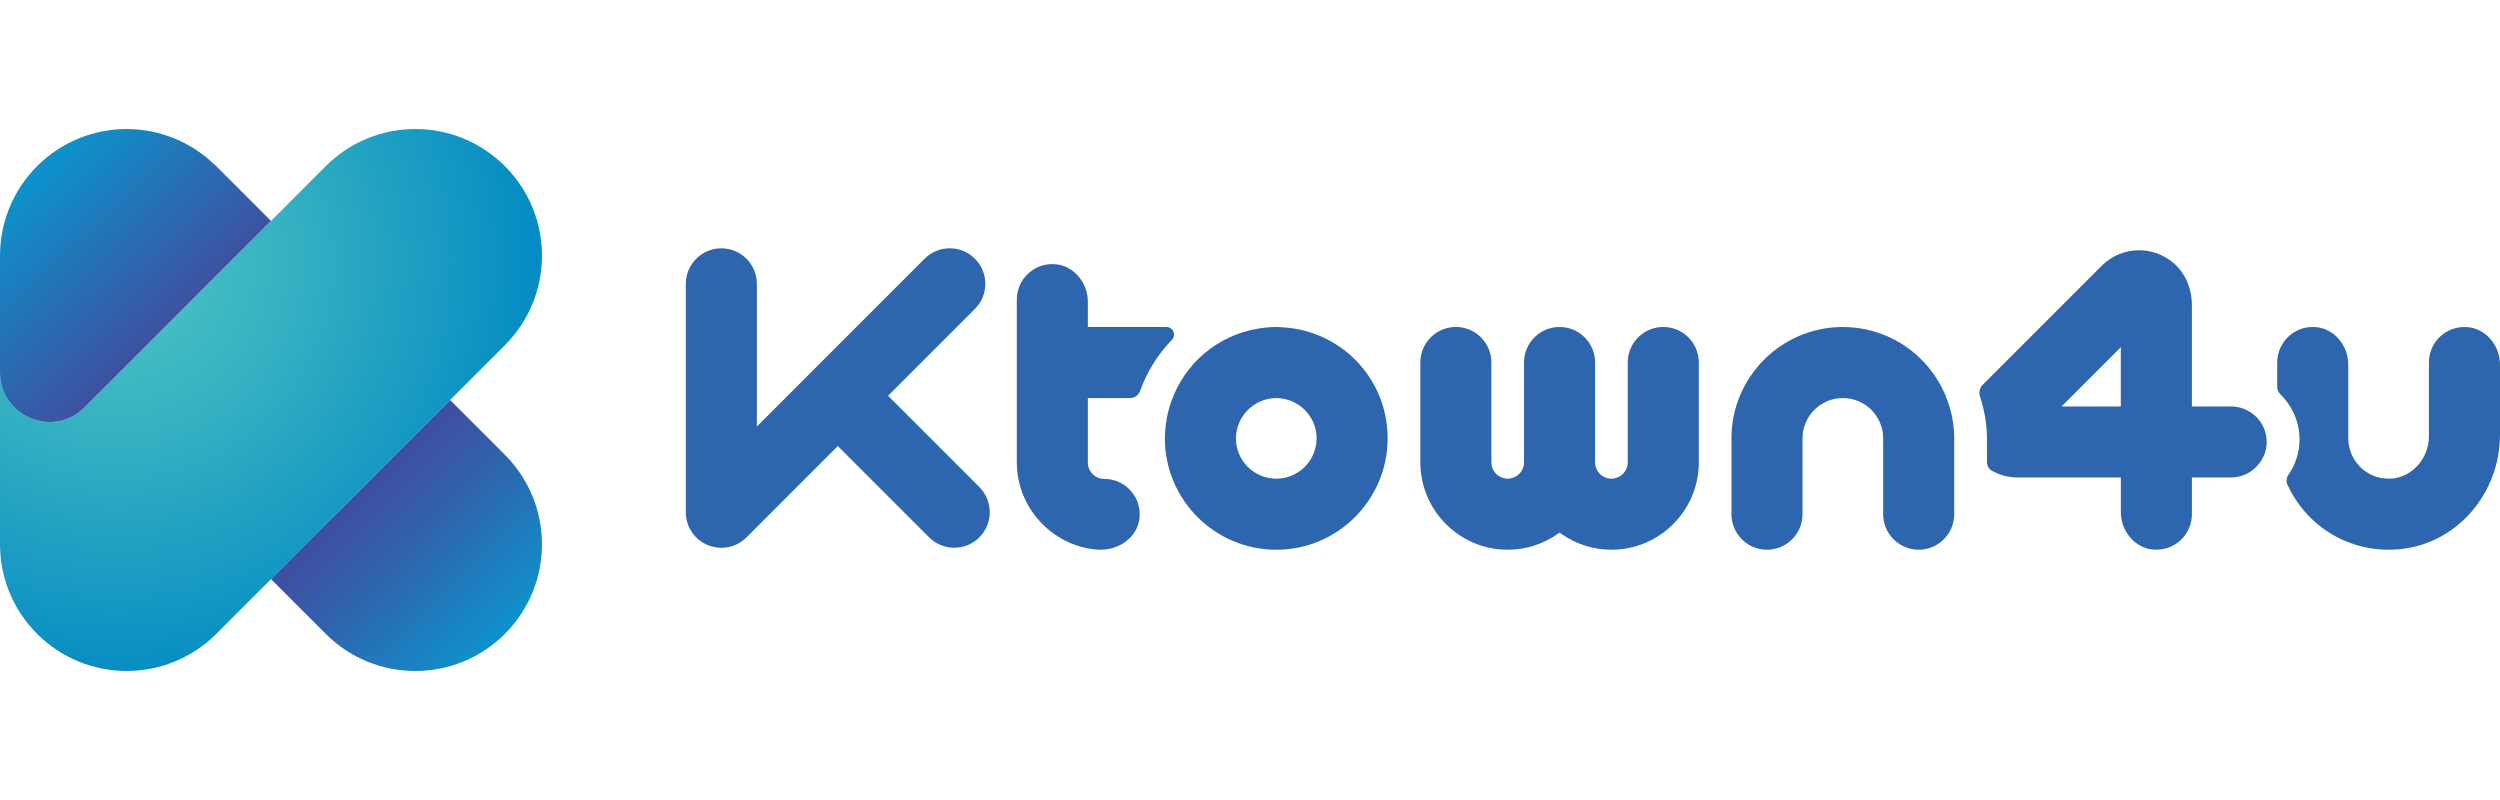 <?xml version="1.0" encoding="utf-8"?>
<!-- Generator: Adobe Illustrator 25.4.0, SVG Export Plug-In . SVG Version: 6.00 Build 0)  -->
<svg version="1.1" id="Layer_2" xmlns="http://www.w3.org/2000/svg" xmlns:xlink="http://www.w3.org/1999/xlink" x="0px" y="0px"
	 viewBox="0 0 125 40" style="enable-background:new 0 0 125 40;" xml:space="preserve">
<style type="text/css">
	.st0{fill:none;}
	.st1{fill:#2E65AF;}
	.st2{fill:url(#SVGID_1_);}
	.st3{fill:url(#SVGID_00000041977057554088983340000005328715531135137665_);}
	.st4{fill:url(#SVGID_00000150822789352022143540000015117926569702894771_);}
</style>
<rect class="st0" width="125" height="40"/>
<g>
	<g>
		<path class="st1" d="M44.403,19.789l0.09-0.091l4.251-4.251c0.336-0.335,0.521-0.781,0.521-1.256c0-0.475-0.185-0.921-0.521-1.255
			c-0.335-0.336-0.781-0.521-1.256-0.521c-0.474,0-0.92,0.185-1.256,0.521l-8.388,8.389v-7.133c0-0.979-0.797-1.776-1.776-1.776
			c-0.98,0-1.777,0.797-1.777,1.776v11.421c0,0.721,0.43,1.365,1.096,1.642c0.219,0.089,0.447,0.135,0.68,0.135
			c0.474,0,0.92-0.185,1.257-0.52l4.567-4.569l4.565,4.565c0.335,0.336,0.781,0.521,1.256,0.521c0.474,0,0.92-0.185,1.256-0.52
			c0.335-0.336,0.519-0.782,0.519-1.257c0-0.475-0.184-0.921-0.519-1.256L44.403,19.789z"/>
		<path class="st1" d="M56.516,19.903c0.221,0,0.415-0.144,0.494-0.366c0.334-0.944,0.88-1.821,1.58-2.538
			c0.11-0.114,0.142-0.274,0.081-0.418c-0.061-0.142-0.195-0.231-0.351-0.231h-3.928v-1.259c0-0.962-0.7-1.786-1.593-1.876
			c-0.061-0.006-0.123-0.009-0.185-0.009c-0.446,0-0.858,0.159-1.189,0.459c-0.372,0.336-0.585,0.817-0.585,1.318v8.144
			c0,2.234,1.742,4.145,3.965,4.351c0.609,0.056,1.189-0.13,1.611-0.505c0.355-0.316,0.556-0.743,0.569-1.203
			c0.013-0.485-0.165-0.942-0.503-1.289c-0.337-0.346-0.789-0.536-1.273-0.536c-0.219,0-0.422-0.085-0.576-0.239
			c-0.155-0.154-0.241-0.36-0.241-0.578v-3.223H56.516z"/>
		<path class="st1" d="M83.163,16.348c-0.98,0-1.777,0.797-1.777,1.777v4.992c0,0.45-0.366,0.816-0.816,0.816
			c-0.45,0-0.816-0.366-0.816-0.816v-4.992c0-0.98-0.797-1.777-1.777-1.777c-0.979,0-1.776,0.797-1.776,1.777v4.992
			c0,0.45-0.366,0.816-0.816,0.816c-0.45,0-0.816-0.366-0.816-0.816v-4.992c0-0.98-0.797-1.777-1.776-1.777
			c-0.979,0-1.776,0.797-1.776,1.777v4.992c0,2.41,1.96,4.37,4.368,4.37c0.903,0,1.774-0.278,2.519-0.806l0.074-0.053l0.074,0.053
			c0.744,0.528,1.615,0.806,2.519,0.806c2.409,0,4.37-1.96,4.37-4.37v-4.992C84.94,17.145,84.143,16.348,83.163,16.348z"/>
		<path class="st1" d="M65.072,16.499c-0.284-0.067-0.588-0.111-0.902-0.131l-0.128-0.009c-0.075-0.005-0.152-0.01-0.229-0.01
			c-0.274,0-0.566,0.026-0.894,0.079c-2.033,0.33-3.709,1.748-4.374,3.701c-0.065,0.189-0.118,0.377-0.159,0.558
			c-0.041,0.18-0.074,0.368-0.097,0.558c-0.03,0.247-0.045,0.467-0.045,0.674c0,3.07,2.498,5.569,5.569,5.569
			c3.071,0,5.569-2.499,5.569-5.569C69.382,19.317,67.61,17.088,65.072,16.499z M63.813,23.934c-1.111,0-2.016-0.903-2.016-2.015
			c0-0.248,0.048-0.495,0.143-0.736c0.087-0.221,0.215-0.426,0.382-0.61c0.385-0.426,0.929-0.67,1.491-0.67
			c0.139,0,0.284,0.018,0.447,0.053c0.225,0.053,0.437,0.142,0.632,0.266c0.588,0.373,0.938,1.009,0.938,1.698
			C65.829,23.03,64.925,23.934,63.813,23.934z"/>
		<path class="st1" d="M123.406,16.358c-0.516-0.047-1.001,0.112-1.376,0.449c-0.371,0.336-0.584,0.817-0.584,1.318v3.682
			c0,1.083-0.793,2.012-1.806,2.116c-0.579,0.055-1.128-0.12-1.56-0.509c-0.424-0.383-0.667-0.929-0.667-1.496v-3.685
			c0-0.962-0.699-1.786-1.593-1.875c-0.061-0.006-0.124-0.01-0.185-0.01c-0.446,0-0.857,0.159-1.189,0.459
			c-0.372,0.336-0.585,0.816-0.585,1.318v1.224c0,0.138,0.061,0.274,0.173,0.385c0.608,0.604,0.942,1.398,0.942,2.237
			c0,0.624-0.189,1.233-0.549,1.761c-0.105,0.155-0.13,0.333-0.066,0.476c1.016,2.246,3.342,3.548,5.796,3.232
			c2.761-0.351,4.843-2.809,4.843-5.72v-3.486C125,17.272,124.299,16.448,123.406,16.358z"/>
		<path class="st1" d="M112.293,20.486c-0.237-0.109-0.484-0.164-0.737-0.164h-1.962v-5.068c0-0.934-0.421-1.78-1.125-2.263
			c-0.455-0.313-0.981-0.478-1.519-0.478c-0.702,0-1.364,0.276-1.863,0.775l-5.975,5.976c-0.122,0.122-0.175,0.37-0.118,0.544
			c0.236,0.708,0.355,1.441,0.355,2.179v1.11c0,0.184,0.087,0.35,0.227,0.43c0.397,0.227,0.846,0.347,1.299,0.347h5.167v1.727
			c0,0.962,0.7,1.787,1.593,1.876c0.517,0.045,1.002-0.113,1.375-0.45c0.372-0.336,0.585-0.816,0.585-1.317v-1.836h1.962
			c0.325,0,0.649-0.094,0.936-0.273c0.165-0.103,0.316-0.238,0.449-0.404c0.257-0.322,0.392-0.702,0.392-1.1
			c0-0.465-0.18-0.906-0.508-1.241C112.675,20.704,112.496,20.579,112.293,20.486z M106.041,20.322h-2.963l0.11-0.109l2.853-2.855
			V20.322z"/>
		<path class="st1" d="M97.085,19.363c-0.966-1.858-2.86-3.013-4.943-3.013c-3.071,0-5.569,2.498-5.569,5.568v3.791
			c0,0.98,0.797,1.777,1.776,1.777c0.98,0,1.777-0.797,1.777-1.777v-3.791c0-1.112,0.904-2.015,2.016-2.015
			c1.112,0,2.016,0.903,2.016,2.015v3.791c0,0.98,0.797,1.777,1.777,1.777c0.979,0,1.776-0.797,1.776-1.777v-3.791
			c0-0.628-0.11-1.254-0.328-1.865C97.295,19.808,97.195,19.575,97.085,19.363z"/>
	</g>
	<g>
		<radialGradient id="SVGID_1_" cx="5.81" cy="13.108" r="21.883" gradientUnits="userSpaceOnUse">
			<stop  offset="0.122" style="stop-color:#48C0C2"/>
			<stop  offset="0.457" style="stop-color:#30ADC2"/>
			<stop  offset="1" style="stop-color:#0289C3"/>
		</radialGradient>
		<path class="st2" d="M25.243,8.306c-2.473-2.473-6.482-2.473-8.955,0l-2.739,2.739l-0.936,0.936l-6.767,6.766l-0.338,0.338
			l-1.29,1.29l0.001-0.002C2.666,21.927,0.013,20.833,0,18.641v3.395l0.001,2.557L0,24.593v2.622v0c0,0,0,0.001,0,0.001
			c0,0.012,0.002,0.023,0.002,0.035l0,0.054l0.002-0.004c0.002,0.166,0.009,0.333,0.024,0.499c0.001,0.011,0.001,0.022,0.002,0.033
			c0.016,0.165,0.042,0.33,0.071,0.494c0.004,0.025,0.006,0.05,0.011,0.075c0.002,0.012,0.004,0.025,0.007,0.037
			c0.036,0.185,0.082,0.37,0.135,0.552c0.004,0.015,0.009,0.031,0.013,0.046c0.053,0.177,0.115,0.352,0.184,0.525
			c0.008,0.02,0.016,0.041,0.024,0.061c0.069,0.167,0.145,0.331,0.229,0.493c0.012,0.024,0.024,0.049,0.037,0.072
			c0.085,0.159,0.177,0.315,0.276,0.467c0.015,0.023,0.029,0.046,0.044,0.068c0.105,0.157,0.217,0.31,0.337,0.459
			c0.011,0.014,0.022,0.029,0.034,0.043c0.131,0.16,0.271,0.316,0.421,0.466c0.002,0.002,0.003,0.003,0.005,0.005
			c0.15,0.15,0.305,0.289,0.466,0.421c0.014,0.012,0.029,0.023,0.044,0.034c0.149,0.12,0.302,0.232,0.458,0.337
			c0.022,0.015,0.046,0.029,0.068,0.044c0.153,0.099,0.308,0.192,0.467,0.276c0.024,0.013,0.049,0.025,0.073,0.037
			c0.162,0.083,0.326,0.16,0.492,0.229c0.021,0.008,0.042,0.016,0.062,0.025c0.173,0.069,0.348,0.131,0.524,0.183
			c0.015,0.005,0.031,0.009,0.046,0.013c0.182,0.053,0.366,0.098,0.552,0.135c0.012,0.002,0.025,0.004,0.037,0.007
			c0.189,0.036,0.378,0.064,0.569,0.082c0.011,0.001,0.021,0.001,0.032,0.002c0.194,0.018,0.389,0.028,0.584,0.028
			c0.195,0,0.39-0.01,0.585-0.028c0.01-0.001,0.021-0.001,0.031-0.002C7.14,33.5,7.33,33.472,7.52,33.436
			c0.011-0.002,0.023-0.004,0.034-0.006c0.187-0.037,0.372-0.082,0.556-0.136c0.014-0.004,0.028-0.008,0.042-0.012
			c0.179-0.053,0.355-0.116,0.53-0.185c0.019-0.008,0.038-0.015,0.057-0.022c0.169-0.069,0.335-0.147,0.498-0.231
			c0.022-0.012,0.045-0.023,0.068-0.035c0.161-0.085,0.318-0.179,0.473-0.279c0.021-0.014,0.042-0.027,0.063-0.04
			c0.158-0.105,0.313-0.219,0.463-0.34c0.013-0.011,0.027-0.02,0.04-0.031c0.161-0.132,0.318-0.273,0.469-0.424l0,0l2.738-2.738
			L22.504,20l2.739-2.739C27.716,14.788,27.716,10.779,25.243,8.306z"/>
	</g>
	<g>
		
			<linearGradient id="SVGID_00000019667937989087845010000010021284083887321518_" gradientUnits="userSpaceOnUse" x1="0.75" y1="9.12" x2="8.117" y2="16.725">
			<stop  offset="0.065" style="stop-color:#0E90CA"/>
			<stop  offset="1" style="stop-color:#3E50A1"/>
		</linearGradient>
		<path style="fill:url(#SVGID_00000019667937989087845010000010021284083887321518_);" d="M10.81,8.306
			c-0.043-0.043-0.09-0.08-0.135-0.122c-0.08-0.075-0.16-0.149-0.244-0.221c-0.073-0.063-0.148-0.123-0.223-0.181
			c-0.082-0.063-0.165-0.124-0.25-0.184c-0.08-0.056-0.16-0.111-0.242-0.163C9.629,7.38,9.54,7.329,9.45,7.278
			C9.368,7.231,9.286,7.184,9.202,7.141c-0.098-0.05-0.2-0.095-0.301-0.14C8.823,6.967,8.746,6.929,8.667,6.898
			C8.547,6.851,8.424,6.811,8.302,6.77C8.238,6.749,8.175,6.725,8.11,6.706C7.96,6.662,7.806,6.627,7.651,6.594
			c-0.04-0.008-0.078-0.02-0.118-0.028C7.35,6.531,7.164,6.505,6.975,6.486C6.963,6.484,6.951,6.482,6.938,6.48
			C6.739,6.461,6.537,6.451,6.332,6.451c-0.198,0-0.394,0.01-0.587,0.028C5.736,6.48,5.727,6.481,5.717,6.482
			C5.523,6.5,5.332,6.529,5.143,6.565C5.133,6.566,5.123,6.568,5.112,6.57C4.923,6.607,4.738,6.653,4.555,6.706
			C4.541,6.71,4.528,6.714,4.514,6.718c-0.18,0.054-0.357,0.116-0.53,0.185C3.965,6.911,3.946,6.918,3.927,6.926
			c-0.17,0.07-0.335,0.147-0.497,0.231C3.407,7.168,3.384,7.179,3.362,7.191C3.2,7.277,3.043,7.371,2.89,7.47
			C2.869,7.484,2.847,7.497,2.826,7.511C2.667,7.617,2.513,7.731,2.365,7.85C2.351,7.861,2.337,7.872,2.323,7.883
			C2.161,8.016,2.005,8.156,1.857,8.304C1.856,8.305,1.856,8.305,1.855,8.306C1.854,8.307,1.853,8.308,1.853,8.308
			C1.705,8.456,1.564,8.612,1.432,8.774C1.42,8.788,1.41,8.803,1.398,8.817C1.279,8.965,1.166,9.117,1.061,9.276
			C1.046,9.298,1.032,9.321,1.017,9.344C0.919,9.496,0.826,9.651,0.741,9.811C0.728,9.835,0.716,9.86,0.704,9.884
			c-0.083,0.161-0.16,0.325-0.229,0.493c-0.008,0.02-0.016,0.041-0.024,0.061c-0.069,0.172-0.13,0.347-0.184,0.525
			c-0.005,0.015-0.009,0.031-0.013,0.046c-0.053,0.181-0.098,0.365-0.135,0.552c-0.002,0.012-0.004,0.025-0.007,0.037
			c-0.035,0.187-0.063,0.376-0.082,0.568c-0.001,0.011-0.001,0.022-0.002,0.033C0.01,12.392,0,12.586,0,12.783c0,0,0,0.001,0,0.001
			v5.857c0.013,2.192,2.666,3.286,4.219,1.733l-0.001,0.002l1.29-1.29l0.338-0.338l6.767-6.766l0.936-0.936L10.81,8.306z"/>
		
			<linearGradient id="SVGID_00000014603970013706696650000014605597276585749687_" gradientUnits="userSpaceOnUse" x1="18.301" y1="24.716" x2="24.946" y2="31.575">
			<stop  offset="0" style="stop-color:#3E50A1"/>
			<stop  offset="0.292" style="stop-color:#335FAA"/>
			<stop  offset="0.849" style="stop-color:#1785C3"/>
			<stop  offset="1" style="stop-color:#0E90CA"/>
		</linearGradient>
		<path style="fill:url(#SVGID_00000014603970013706696650000014605597276585749687_);" d="M25.243,22.739L22.504,20l-8.955,8.955
			l2.739,2.739c1.236,1.236,2.857,1.855,4.478,1.855c1.621,0,3.241-0.618,4.478-1.855C27.716,29.221,27.716,25.212,25.243,22.739z"
			/>
	</g>
</g>
</svg>
